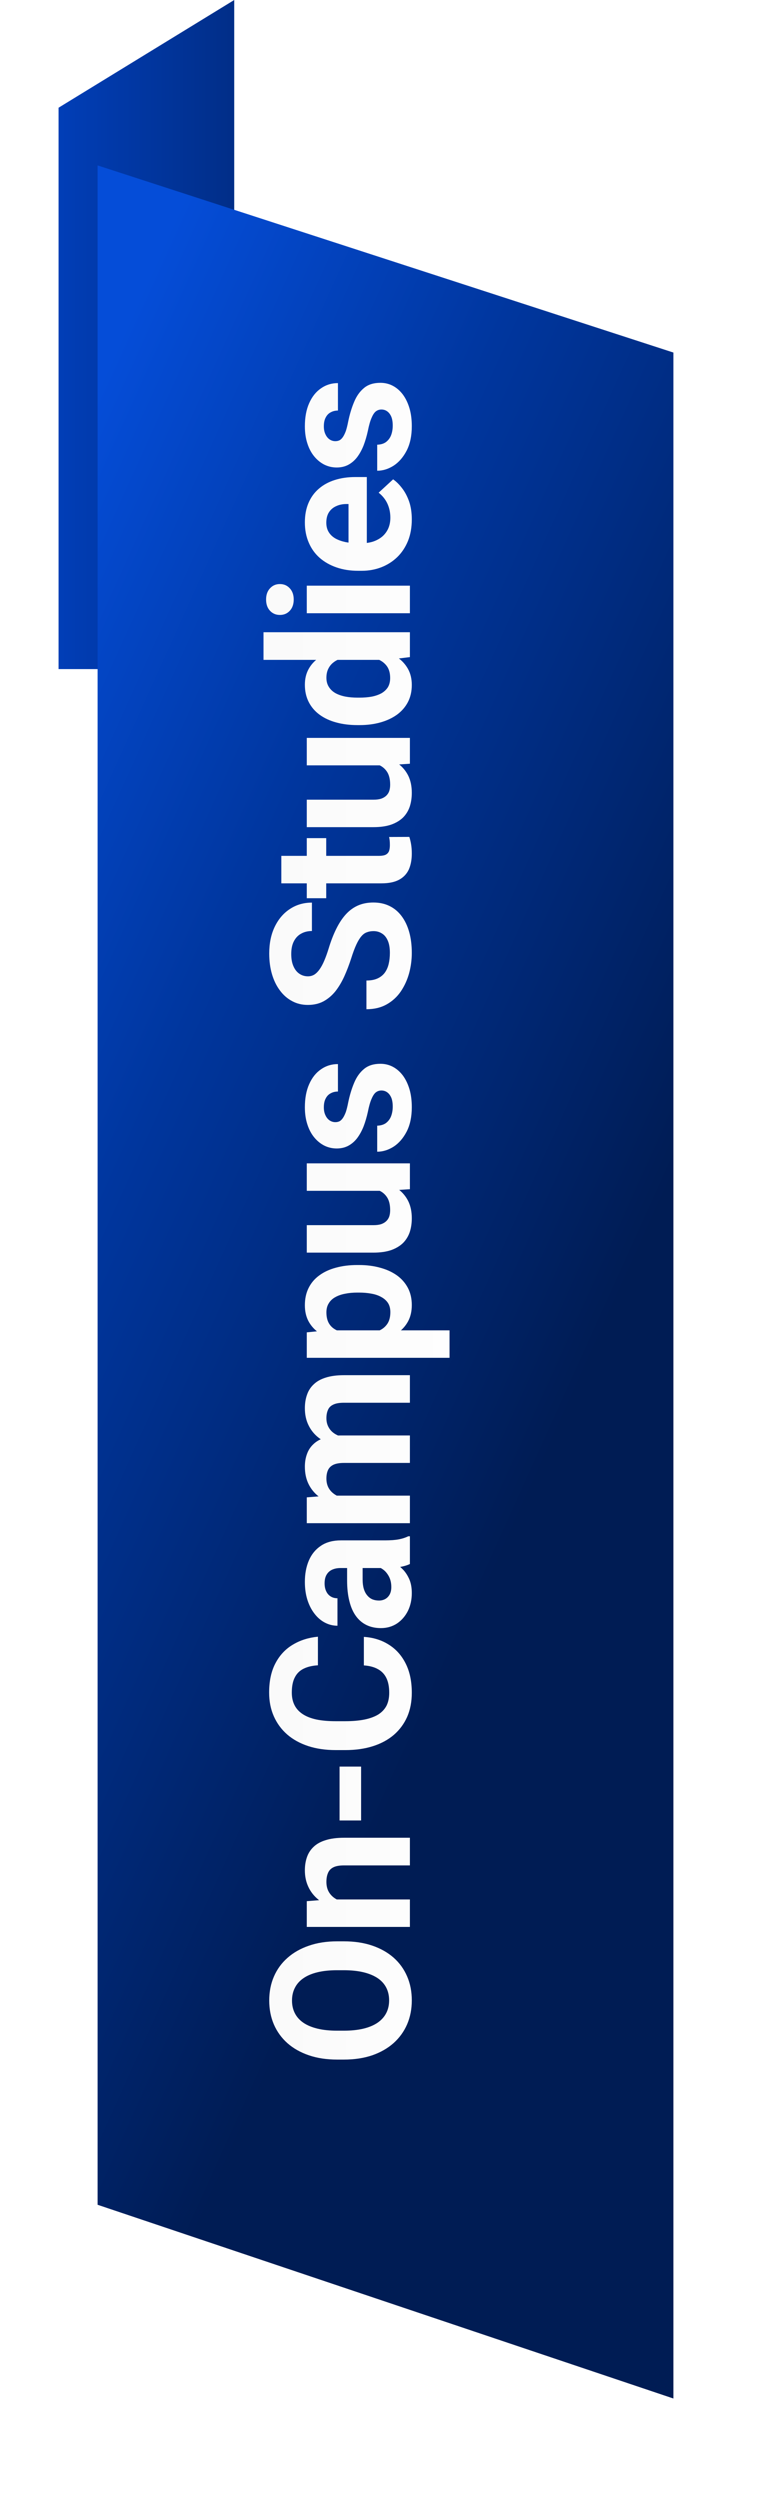 <svg width="79" height="256" viewBox="0 0 79 256" fill="none" xmlns="http://www.w3.org/2000/svg">
<path d="M6 11.03L24 0V68.512H6V11.03Z" fill="url(#paint0_linear_2561_15)"/>
<g filter="url(#filter0_d_2561_15)">
<path d="M6 10.938L65 30.1V239.6L6 219.761V10.938Z" fill="url(#paint1_linear_2561_15)"/>
</g>
<path d="M34.559 198.785H35.232C36.313 198.785 37.283 198.931 38.143 199.224C39.002 199.517 39.734 199.931 40.34 200.465C40.939 200.998 41.398 201.636 41.717 202.379C42.036 203.114 42.195 203.931 42.195 204.83C42.195 205.722 42.036 206.539 41.717 207.281C41.398 208.017 40.939 208.655 40.34 209.195C39.734 209.735 39.002 210.155 38.143 210.455C37.283 210.748 36.313 210.894 35.232 210.894H34.559C33.471 210.894 32.501 210.748 31.648 210.455C30.789 210.162 30.057 209.748 29.451 209.215C28.846 208.674 28.384 208.036 28.064 207.3C27.745 206.558 27.586 205.741 27.586 204.849C27.586 203.951 27.745 203.134 28.064 202.398C28.384 201.656 28.846 201.018 29.451 200.484C30.057 199.944 30.789 199.527 31.648 199.234C32.501 198.935 33.471 198.785 34.559 198.785ZM35.232 201.744H34.539C33.784 201.744 33.12 201.812 32.547 201.949C31.974 202.086 31.492 202.287 31.102 202.554C30.711 202.821 30.418 203.147 30.223 203.531C30.021 203.915 29.92 204.355 29.92 204.849C29.92 205.344 30.021 205.784 30.223 206.168C30.418 206.545 30.711 206.868 31.102 207.134C31.492 207.395 31.974 207.593 32.547 207.73C33.12 207.867 33.784 207.935 34.539 207.935H35.232C35.981 207.935 36.645 207.867 37.225 207.73C37.797 207.593 38.283 207.392 38.68 207.125C39.07 206.858 39.367 206.532 39.568 206.148C39.77 205.764 39.871 205.325 39.871 204.83C39.871 204.335 39.77 203.896 39.568 203.511C39.367 203.127 39.07 202.805 38.68 202.545C38.283 202.284 37.797 202.086 37.225 201.949C36.645 201.812 35.981 201.744 35.232 201.744ZM33.69 194.497H42V197.31H31.434L31.434 194.673L33.69 194.497ZM36.346 194.908V195.669C35.565 195.669 34.861 195.568 34.236 195.367C33.605 195.165 33.068 194.881 32.625 194.517C32.176 194.152 31.834 193.719 31.6 193.218C31.359 192.71 31.238 192.144 31.238 191.519C31.238 191.024 31.31 190.572 31.453 190.161C31.596 189.751 31.824 189.4 32.137 189.107C32.449 188.807 32.863 188.579 33.377 188.423C33.891 188.26 34.52 188.179 35.262 188.179H42V191.011H35.252C34.783 191.011 34.419 191.076 34.158 191.206C33.898 191.337 33.715 191.529 33.611 191.783C33.501 192.03 33.445 192.336 33.445 192.7C33.445 193.078 33.52 193.407 33.67 193.687C33.82 193.96 34.028 194.188 34.295 194.37C34.555 194.546 34.861 194.68 35.213 194.771C35.565 194.862 35.942 194.908 36.346 194.908ZM34.793 180.893H37V186.411H34.793V180.893ZM37.283 170.532V167.612C38.24 167.67 39.09 167.934 39.832 168.403C40.574 168.865 41.154 169.513 41.57 170.346C41.987 171.173 42.195 172.169 42.195 173.334C42.195 174.246 42.039 175.063 41.727 175.786C41.408 176.508 40.952 177.127 40.359 177.641C39.767 178.149 39.051 178.536 38.211 178.803C37.371 179.07 36.43 179.204 35.389 179.204H34.402C33.361 179.204 32.42 179.067 31.58 178.793C30.734 178.514 30.014 178.116 29.422 177.602C28.829 177.081 28.374 176.459 28.055 175.737C27.736 175.014 27.576 174.207 27.576 173.315C27.576 172.13 27.791 171.131 28.221 170.317C28.65 169.497 29.243 168.862 29.998 168.413C30.753 167.957 31.613 167.683 32.576 167.592V170.522C32.003 170.555 31.518 170.668 31.121 170.864C30.717 171.059 30.415 171.355 30.213 171.752C30.005 172.143 29.9 172.664 29.9 173.315C29.9 173.803 29.991 174.23 30.174 174.594C30.356 174.959 30.633 175.265 31.004 175.512C31.375 175.76 31.844 175.945 32.41 176.069C32.97 176.186 33.628 176.245 34.383 176.245H35.389C36.124 176.245 36.772 176.189 37.332 176.079C37.885 175.968 38.354 175.799 38.738 175.571C39.116 175.336 39.402 175.037 39.598 174.672C39.786 174.301 39.881 173.855 39.881 173.334C39.881 172.722 39.783 172.218 39.588 171.821C39.393 171.424 39.103 171.121 38.719 170.913C38.335 170.698 37.856 170.571 37.283 170.532ZM39.617 160.561H34.91C34.572 160.561 34.282 160.616 34.041 160.727C33.794 160.837 33.602 161.01 33.465 161.244C33.328 161.472 33.26 161.768 33.26 162.133C33.26 162.445 33.315 162.716 33.426 162.943C33.53 163.171 33.683 163.347 33.885 163.471C34.08 163.595 34.311 163.656 34.578 163.656V166.469C34.129 166.469 33.703 166.365 33.299 166.156C32.895 165.948 32.54 165.645 32.234 165.248C31.922 164.851 31.678 164.379 31.502 163.832C31.326 163.279 31.238 162.66 31.238 161.977C31.238 161.156 31.375 160.427 31.648 159.789C31.922 159.151 32.332 158.65 32.879 158.285C33.426 157.914 34.109 157.729 34.93 157.729H39.451C40.031 157.729 40.506 157.693 40.877 157.621C41.242 157.55 41.56 157.445 41.834 157.309H42V160.15C41.714 160.287 41.355 160.391 40.926 160.463C40.49 160.528 40.053 160.561 39.617 160.561ZM35.565 160.19L37.156 160.17V161.742C37.156 162.113 37.199 162.436 37.283 162.709C37.368 162.983 37.488 163.207 37.645 163.383C37.794 163.559 37.97 163.689 38.172 163.774C38.374 163.852 38.595 163.891 38.836 163.891C39.077 163.891 39.295 163.835 39.49 163.725C39.679 163.614 39.829 163.455 39.94 163.246C40.044 163.038 40.096 162.794 40.096 162.514C40.096 162.091 40.011 161.723 39.842 161.41C39.672 161.098 39.464 160.857 39.217 160.688C38.969 160.512 38.735 160.421 38.514 160.414L39.705 159.672C39.972 159.776 40.249 159.919 40.535 160.102C40.822 160.277 41.092 160.502 41.346 160.775C41.593 161.049 41.798 161.378 41.961 161.762C42.117 162.146 42.195 162.602 42.195 163.129C42.195 163.8 42.062 164.408 41.795 164.955C41.522 165.496 41.147 165.925 40.672 166.244C40.19 166.557 39.643 166.713 39.031 166.713C38.478 166.713 37.986 166.609 37.557 166.4C37.127 166.192 36.766 165.886 36.473 165.483C36.173 165.072 35.949 164.561 35.799 163.949C35.643 163.337 35.565 162.628 35.565 161.82V160.19ZM33.621 153.148H42V155.97H31.434V153.324L33.621 153.148ZM36.346 153.539V154.32C35.61 154.32 34.933 154.232 34.315 154.056C33.69 153.874 33.149 153.61 32.693 153.265C32.231 152.914 31.873 152.481 31.619 151.967C31.365 151.452 31.238 150.856 31.238 150.179C31.238 149.711 31.31 149.281 31.453 148.89C31.59 148.5 31.808 148.164 32.107 147.884C32.4 147.598 32.785 147.377 33.26 147.22C33.728 147.064 34.292 146.986 34.949 146.986H42V149.799H35.262C34.78 149.799 34.409 149.864 34.148 149.994C33.888 150.124 33.706 150.31 33.602 150.55C33.497 150.785 33.445 151.068 33.445 151.4C33.445 151.765 33.52 152.084 33.67 152.357C33.82 152.624 34.028 152.845 34.295 153.021C34.555 153.197 34.861 153.327 35.213 153.412C35.565 153.496 35.942 153.539 36.346 153.539ZM36.023 147.25L36.15 148.256C35.46 148.256 34.819 148.171 34.227 148.002C33.634 147.826 33.113 147.569 32.664 147.23C32.215 146.885 31.866 146.459 31.619 145.951C31.365 145.443 31.238 144.857 31.238 144.193C31.238 143.685 31.313 143.223 31.463 142.806C31.606 142.39 31.837 142.035 32.156 141.742C32.469 141.442 32.879 141.215 33.387 141.058C33.895 140.896 34.516 140.814 35.252 140.814H42V143.636H35.252C34.764 143.636 34.393 143.702 34.139 143.832C33.878 143.955 33.699 144.138 33.602 144.379C33.497 144.613 33.445 144.893 33.445 145.218C33.445 145.557 33.514 145.853 33.65 146.107C33.781 146.361 33.963 146.573 34.197 146.742C34.432 146.911 34.705 147.038 35.018 147.123C35.324 147.207 35.659 147.25 36.023 147.25ZM33.465 136.224H46.062V139.036H31.434V136.429L33.465 136.224ZM36.6 129.534H36.805C37.573 129.534 38.286 129.626 38.943 129.808C39.601 129.984 40.174 130.244 40.662 130.589C41.144 130.934 41.522 131.364 41.795 131.878C42.062 132.386 42.195 132.972 42.195 133.636C42.195 134.281 42.065 134.84 41.805 135.316C41.544 135.791 41.18 136.191 40.711 136.517C40.236 136.836 39.685 137.093 39.06 137.288C38.435 137.484 37.765 137.633 37.049 137.738H36.512C35.743 137.633 35.04 137.484 34.402 137.288C33.758 137.093 33.201 136.836 32.732 136.517C32.257 136.191 31.889 135.794 31.629 135.325C31.369 134.85 31.238 134.294 31.238 133.656C31.238 132.985 31.365 132.396 31.619 131.888C31.873 131.374 32.238 130.944 32.713 130.599C33.188 130.247 33.755 129.984 34.412 129.808C35.07 129.626 35.799 129.534 36.6 129.534ZM36.805 132.357H36.6C36.15 132.357 35.737 132.396 35.359 132.474C34.975 132.546 34.64 132.663 34.353 132.825C34.067 132.982 33.846 133.19 33.69 133.45C33.527 133.704 33.445 134.014 33.445 134.378C33.445 134.762 33.507 135.091 33.631 135.365C33.755 135.631 33.934 135.85 34.168 136.019C34.402 136.188 34.682 136.315 35.008 136.4C35.333 136.484 35.701 136.536 36.111 136.556H37.469C37.95 136.523 38.383 136.432 38.768 136.283C39.145 136.133 39.445 135.902 39.666 135.589C39.887 135.277 39.998 134.867 39.998 134.359C39.998 133.988 39.917 133.675 39.754 133.421C39.585 133.167 39.353 132.962 39.06 132.806C38.768 132.643 38.429 132.529 38.045 132.464C37.661 132.393 37.247 132.357 36.805 132.357ZM39.471 121.936H31.434V119.124H42V121.77L39.471 121.936ZM37.303 121.624L37.283 120.794C37.986 120.794 38.641 120.875 39.246 121.038C39.845 121.201 40.366 121.445 40.809 121.77C41.245 122.096 41.587 122.506 41.834 123.001C42.075 123.496 42.195 124.078 42.195 124.749C42.195 125.263 42.124 125.739 41.98 126.175C41.831 126.604 41.6 126.975 41.287 127.288C40.968 127.594 40.561 127.835 40.066 128.011C39.565 128.18 38.963 128.265 38.26 128.265H31.434V125.452H38.279C38.592 125.452 38.855 125.416 39.07 125.345C39.285 125.267 39.461 125.159 39.598 125.022C39.734 124.886 39.832 124.726 39.891 124.544C39.949 124.355 39.978 124.147 39.978 123.919C39.978 123.339 39.861 122.884 39.627 122.552C39.393 122.213 39.074 121.975 38.67 121.839C38.26 121.696 37.804 121.624 37.303 121.624ZM39.08 111.663C38.878 111.663 38.696 111.721 38.533 111.838C38.37 111.956 38.221 112.174 38.084 112.493C37.941 112.805 37.81 113.258 37.693 113.85C37.576 114.384 37.43 114.882 37.254 115.344C37.072 115.8 36.853 116.197 36.6 116.536C36.346 116.868 36.046 117.128 35.701 117.317C35.35 117.506 34.949 117.6 34.5 117.6C34.057 117.6 33.641 117.506 33.25 117.317C32.859 117.122 32.514 116.845 32.215 116.487C31.909 116.122 31.671 115.68 31.502 115.159C31.326 114.631 31.238 114.039 31.238 113.381C31.238 112.463 31.385 111.676 31.678 111.018C31.971 110.354 32.374 109.846 32.889 109.495C33.397 109.137 33.976 108.958 34.627 108.958V111.77C34.353 111.77 34.109 111.829 33.895 111.946C33.673 112.056 33.501 112.232 33.377 112.473C33.247 112.708 33.182 113.014 33.182 113.391C33.182 113.704 33.237 113.974 33.348 114.202C33.452 114.43 33.595 114.605 33.777 114.729C33.953 114.846 34.148 114.905 34.363 114.905C34.526 114.905 34.672 114.872 34.803 114.807C34.926 114.736 35.04 114.622 35.145 114.465C35.249 114.309 35.346 114.107 35.438 113.86C35.522 113.606 35.6 113.293 35.672 112.922C35.828 112.161 36.033 111.48 36.287 110.881C36.535 110.282 36.873 109.807 37.303 109.456C37.726 109.104 38.283 108.928 38.973 108.928C39.441 108.928 39.871 109.032 40.262 109.241C40.652 109.449 40.994 109.749 41.287 110.139C41.574 110.53 41.798 110.999 41.961 111.545C42.117 112.086 42.195 112.694 42.195 113.372C42.195 114.355 42.02 115.188 41.668 115.872C41.316 116.549 40.87 117.063 40.33 117.415C39.783 117.76 39.223 117.932 38.65 117.932V115.266C39.035 115.253 39.344 115.155 39.578 114.973C39.812 114.784 39.982 114.547 40.086 114.26C40.19 113.967 40.242 113.652 40.242 113.313C40.242 112.948 40.193 112.646 40.096 112.405C39.992 112.164 39.855 111.982 39.685 111.858C39.51 111.728 39.308 111.663 39.08 111.663ZM38.279 95.344C38.025 95.344 37.797 95.382 37.596 95.461C37.387 95.532 37.199 95.669 37.029 95.871C36.853 96.073 36.681 96.356 36.512 96.72C36.342 97.085 36.167 97.557 35.984 98.136C35.776 98.781 35.542 99.393 35.281 99.972C35.021 100.545 34.718 101.053 34.373 101.496C34.022 101.932 33.615 102.277 33.152 102.531C32.69 102.778 32.153 102.902 31.541 102.902C30.949 102.902 30.412 102.772 29.93 102.511C29.441 102.251 29.025 101.886 28.68 101.418C28.328 100.949 28.058 100.396 27.869 99.757C27.68 99.113 27.586 98.407 27.586 97.638C27.586 96.59 27.775 95.675 28.152 94.894C28.53 94.113 29.047 93.507 29.705 93.078C30.363 92.642 31.115 92.424 31.961 92.424V95.334C31.544 95.334 31.18 95.422 30.867 95.597C30.548 95.767 30.297 96.027 30.115 96.379C29.933 96.724 29.842 97.16 29.842 97.687C29.842 98.195 29.92 98.618 30.076 98.957C30.226 99.295 30.431 99.549 30.691 99.719C30.945 99.888 31.232 99.972 31.551 99.972C31.792 99.972 32.01 99.914 32.205 99.797C32.4 99.673 32.583 99.491 32.752 99.25C32.921 99.009 33.081 98.713 33.23 98.361C33.38 98.01 33.527 97.603 33.67 97.14C33.904 96.366 34.168 95.685 34.461 95.099C34.754 94.507 35.083 94.012 35.447 93.615C35.812 93.218 36.225 92.918 36.688 92.716C37.15 92.515 37.674 92.414 38.26 92.414C38.878 92.414 39.432 92.534 39.92 92.775C40.408 93.016 40.822 93.364 41.16 93.82C41.499 94.276 41.756 94.819 41.932 95.451C42.107 96.082 42.195 96.789 42.195 97.57C42.195 98.273 42.104 98.966 41.922 99.65C41.733 100.334 41.45 100.955 41.072 101.515C40.695 102.069 40.213 102.511 39.627 102.843C39.041 103.175 38.348 103.342 37.547 103.342V100.402C37.99 100.402 38.364 100.334 38.67 100.197C38.976 100.06 39.223 99.868 39.412 99.621C39.601 99.367 39.738 99.067 39.822 98.722C39.907 98.371 39.949 97.987 39.949 97.57C39.949 97.062 39.878 96.645 39.734 96.32C39.591 95.988 39.393 95.744 39.139 95.588C38.885 95.425 38.598 95.344 38.279 95.344ZM31.434 85.822H33.426V91.974H31.434V85.822ZM28.826 90.451V87.638H38.816C39.122 87.638 39.357 87.599 39.52 87.521C39.682 87.436 39.796 87.312 39.861 87.15C39.92 86.987 39.949 86.782 39.949 86.534C39.949 86.359 39.943 86.203 39.93 86.066C39.91 85.922 39.891 85.802 39.871 85.704L41.941 85.695C42.02 85.936 42.081 86.196 42.127 86.476C42.172 86.756 42.195 87.065 42.195 87.404C42.195 88.022 42.094 88.562 41.893 89.025C41.684 89.48 41.352 89.832 40.897 90.079C40.441 90.327 39.842 90.451 39.1 90.451H28.826ZM39.471 78.37H31.434V75.558H42V78.204L39.471 78.37ZM37.303 78.058L37.283 77.227C37.986 77.227 38.641 77.309 39.246 77.472C39.845 77.634 40.366 77.879 40.809 78.204C41.245 78.529 41.587 78.94 41.834 79.434C42.075 79.929 42.195 80.512 42.195 81.183C42.195 81.697 42.124 82.172 41.98 82.608C41.831 83.038 41.6 83.409 41.287 83.722C40.968 84.028 40.561 84.269 40.066 84.444C39.565 84.614 38.963 84.698 38.26 84.698H31.434V81.886H38.279C38.592 81.886 38.855 81.85 39.07 81.778C39.285 81.7 39.461 81.593 39.598 81.456C39.734 81.319 39.832 81.16 39.891 80.977C39.949 80.789 39.978 80.58 39.978 80.352C39.978 79.773 39.861 79.317 39.627 78.985C39.393 78.647 39.074 78.409 38.67 78.272C38.26 78.129 37.804 78.058 37.303 78.058ZM39.695 67.569H27V64.737H42V67.286L39.695 67.569ZM36.844 74.249H36.639C35.831 74.249 35.099 74.157 34.441 73.975C33.777 73.793 33.208 73.526 32.732 73.174C32.257 72.823 31.889 72.39 31.629 71.876C31.369 71.361 31.238 70.775 31.238 70.118C31.238 69.499 31.369 68.959 31.629 68.497C31.889 68.028 32.26 67.631 32.742 67.305C33.217 66.973 33.781 66.706 34.432 66.504C35.076 66.303 35.783 66.156 36.551 66.065H37C37.736 66.156 38.419 66.303 39.051 66.504C39.682 66.706 40.236 66.973 40.711 67.305C41.18 67.631 41.544 68.028 41.805 68.497C42.065 68.965 42.195 69.512 42.195 70.137C42.195 70.795 42.062 71.381 41.795 71.895C41.528 72.403 41.154 72.832 40.672 73.184C40.19 73.529 39.624 73.793 38.973 73.975C38.322 74.157 37.612 74.249 36.844 74.249ZM36.639 71.436H36.844C37.28 71.436 37.687 71.403 38.065 71.338C38.442 71.267 38.777 71.153 39.07 70.997C39.357 70.834 39.581 70.626 39.744 70.372C39.9 70.111 39.978 69.795 39.978 69.424C39.978 68.942 39.871 68.545 39.656 68.233C39.435 67.92 39.132 67.683 38.748 67.52C38.364 67.351 37.921 67.253 37.42 67.227H36.141C35.73 67.247 35.363 67.305 35.037 67.403C34.705 67.494 34.422 67.631 34.188 67.813C33.953 67.989 33.771 68.21 33.641 68.477C33.51 68.737 33.445 69.047 33.445 69.405C33.445 69.769 33.53 70.082 33.699 70.342C33.862 70.603 34.087 70.814 34.373 70.977C34.66 71.133 34.998 71.251 35.389 71.329C35.773 71.4 36.19 71.436 36.639 71.436ZM31.434 59.971H42V62.793H31.434V59.971ZM28.68 62.969C28.27 62.969 27.931 62.826 27.664 62.539C27.397 62.253 27.264 61.869 27.264 61.387C27.264 60.912 27.397 60.531 27.664 60.244C27.931 59.951 28.27 59.805 28.68 59.805C29.09 59.805 29.428 59.951 29.695 60.244C29.962 60.531 30.096 60.912 30.096 61.387C30.096 61.869 29.962 62.253 29.695 62.539C29.428 62.826 29.09 62.969 28.68 62.969ZM42.195 53.183C42.195 54.004 42.065 54.739 41.805 55.39C41.538 56.041 41.17 56.595 40.701 57.05C40.232 57.5 39.689 57.845 39.07 58.086C38.445 58.327 37.781 58.447 37.078 58.447H36.688C35.887 58.447 35.154 58.333 34.49 58.105C33.826 57.877 33.25 57.552 32.762 57.129C32.273 56.699 31.899 56.178 31.639 55.566C31.372 54.954 31.238 54.264 31.238 53.496C31.238 52.747 31.362 52.083 31.609 51.504C31.857 50.924 32.208 50.439 32.664 50.048C33.12 49.651 33.667 49.352 34.305 49.15C34.936 48.948 35.639 48.847 36.414 48.847H37.586V57.246H35.711V51.611H35.496C35.105 51.611 34.757 51.683 34.451 51.826C34.139 51.963 33.891 52.171 33.709 52.451C33.527 52.731 33.435 53.089 33.435 53.525C33.435 53.896 33.517 54.215 33.68 54.482C33.842 54.749 34.07 54.967 34.363 55.136C34.656 55.299 35.001 55.423 35.398 55.508C35.789 55.586 36.219 55.625 36.688 55.625H37.078C37.501 55.625 37.892 55.566 38.25 55.449C38.608 55.325 38.917 55.153 39.178 54.931C39.438 54.703 39.64 54.43 39.783 54.111C39.926 53.785 39.998 53.418 39.998 53.008C39.998 52.5 39.9 52.028 39.705 51.592C39.503 51.149 39.2 50.768 38.797 50.449L40.281 49.082C40.6 49.303 40.906 49.606 41.199 49.99C41.492 50.367 41.733 50.823 41.922 51.357C42.104 51.891 42.195 52.5 42.195 53.183ZM39.08 41.933C38.878 41.933 38.696 41.992 38.533 42.109C38.37 42.226 38.221 42.444 38.084 42.763C37.941 43.075 37.81 43.528 37.693 44.12C37.576 44.654 37.43 45.152 37.254 45.614C37.072 46.07 36.853 46.467 36.6 46.806C36.346 47.138 36.046 47.398 35.701 47.587C35.35 47.776 34.949 47.87 34.5 47.87C34.057 47.87 33.641 47.776 33.25 47.587C32.859 47.392 32.514 47.115 32.215 46.757C31.909 46.392 31.671 45.95 31.502 45.429C31.326 44.902 31.238 44.309 31.238 43.652C31.238 42.734 31.385 41.946 31.678 41.288C31.971 40.624 32.374 40.117 32.889 39.765C33.397 39.407 33.976 39.228 34.627 39.228V42.04C34.353 42.04 34.109 42.099 33.895 42.216C33.673 42.327 33.501 42.503 33.377 42.743C33.247 42.978 33.182 43.284 33.182 43.661C33.182 43.974 33.237 44.244 33.348 44.472C33.452 44.7 33.595 44.876 33.777 44.999C33.953 45.117 34.148 45.175 34.363 45.175C34.526 45.175 34.672 45.142 34.803 45.077C34.926 45.006 35.04 44.892 35.145 44.736C35.249 44.579 35.346 44.378 35.438 44.13C35.522 43.876 35.6 43.564 35.672 43.193C35.828 42.431 36.033 41.751 36.287 41.152C36.535 40.553 36.873 40.077 37.303 39.726C37.726 39.374 38.283 39.199 38.973 39.199C39.441 39.199 39.871 39.303 40.262 39.511C40.652 39.719 40.994 40.019 41.287 40.41C41.574 40.8 41.798 41.269 41.961 41.816C42.117 42.356 42.195 42.965 42.195 43.642C42.195 44.625 42.02 45.458 41.668 46.142C41.316 46.819 40.87 47.333 40.33 47.685C39.783 48.03 39.223 48.202 38.65 48.202V45.536C39.035 45.523 39.344 45.426 39.578 45.243C39.812 45.055 39.982 44.817 40.086 44.531C40.19 44.238 40.242 43.922 40.242 43.583C40.242 43.219 40.193 42.916 40.096 42.675C39.992 42.434 39.855 42.252 39.685 42.128C39.51 41.998 39.308 41.933 39.08 41.933Z" fill="url(#paint2_linear_2561_15)"/>
<defs>
<filter id="filter0_d_2561_15" x="0" y="6.938" width="79" height="248.662" filterUnits="userSpaceOnUse" color-interpolation-filters="sRGB">
<feFlood flood-opacity="0" result="BackgroundImageFix"/>
<feColorMatrix in="SourceAlpha" type="matrix" values="0 0 0 0 0 0 0 0 0 0 0 0 0 0 0 0 0 0 127 0" result="hardAlpha"/>
<feOffset dx="4" dy="6"/>
<feGaussianBlur stdDeviation="5"/>
<feColorMatrix type="matrix" values="0 0 0 0 0 0 0 0 0 0 0 0 0 0 0 0 0 0 0.3 0"/>
<feBlend mode="normal" in2="BackgroundImageFix" result="effect1_dropShadow_2561_15"/>
<feBlend mode="normal" in="SourceGraphic" in2="effect1_dropShadow_2561_15" result="shape"/>
</filter>
<linearGradient id="paint0_linear_2561_15" x1="66.555" y1="23.101" x2="6" y2="23.101" gradientUnits="userSpaceOnUse">
<stop offset="0.375" stop-color="#001C54"/>
<stop offset="1" stop-color="#013EB7"/>
</linearGradient>
<linearGradient id="paint1_linear_2561_15" x1="58.644" y1="227.095" x2="-57.647" y2="174.519" gradientUnits="userSpaceOnUse">
<stop offset="0.318" stop-color="#001C54"/>
<stop offset="0.724" stop-color="#00369E"/>
<stop offset="1" stop-color="#054DD8"/>
</linearGradient>
<linearGradient id="paint2_linear_2561_15" x1="20" y1="125.1" x2="51" y2="125.1" gradientUnits="userSpaceOnUse">
<stop stop-color="#F8F8F8"/>
<stop offset="1" stop-color="white"/>
</linearGradient>
</defs>
</svg>
